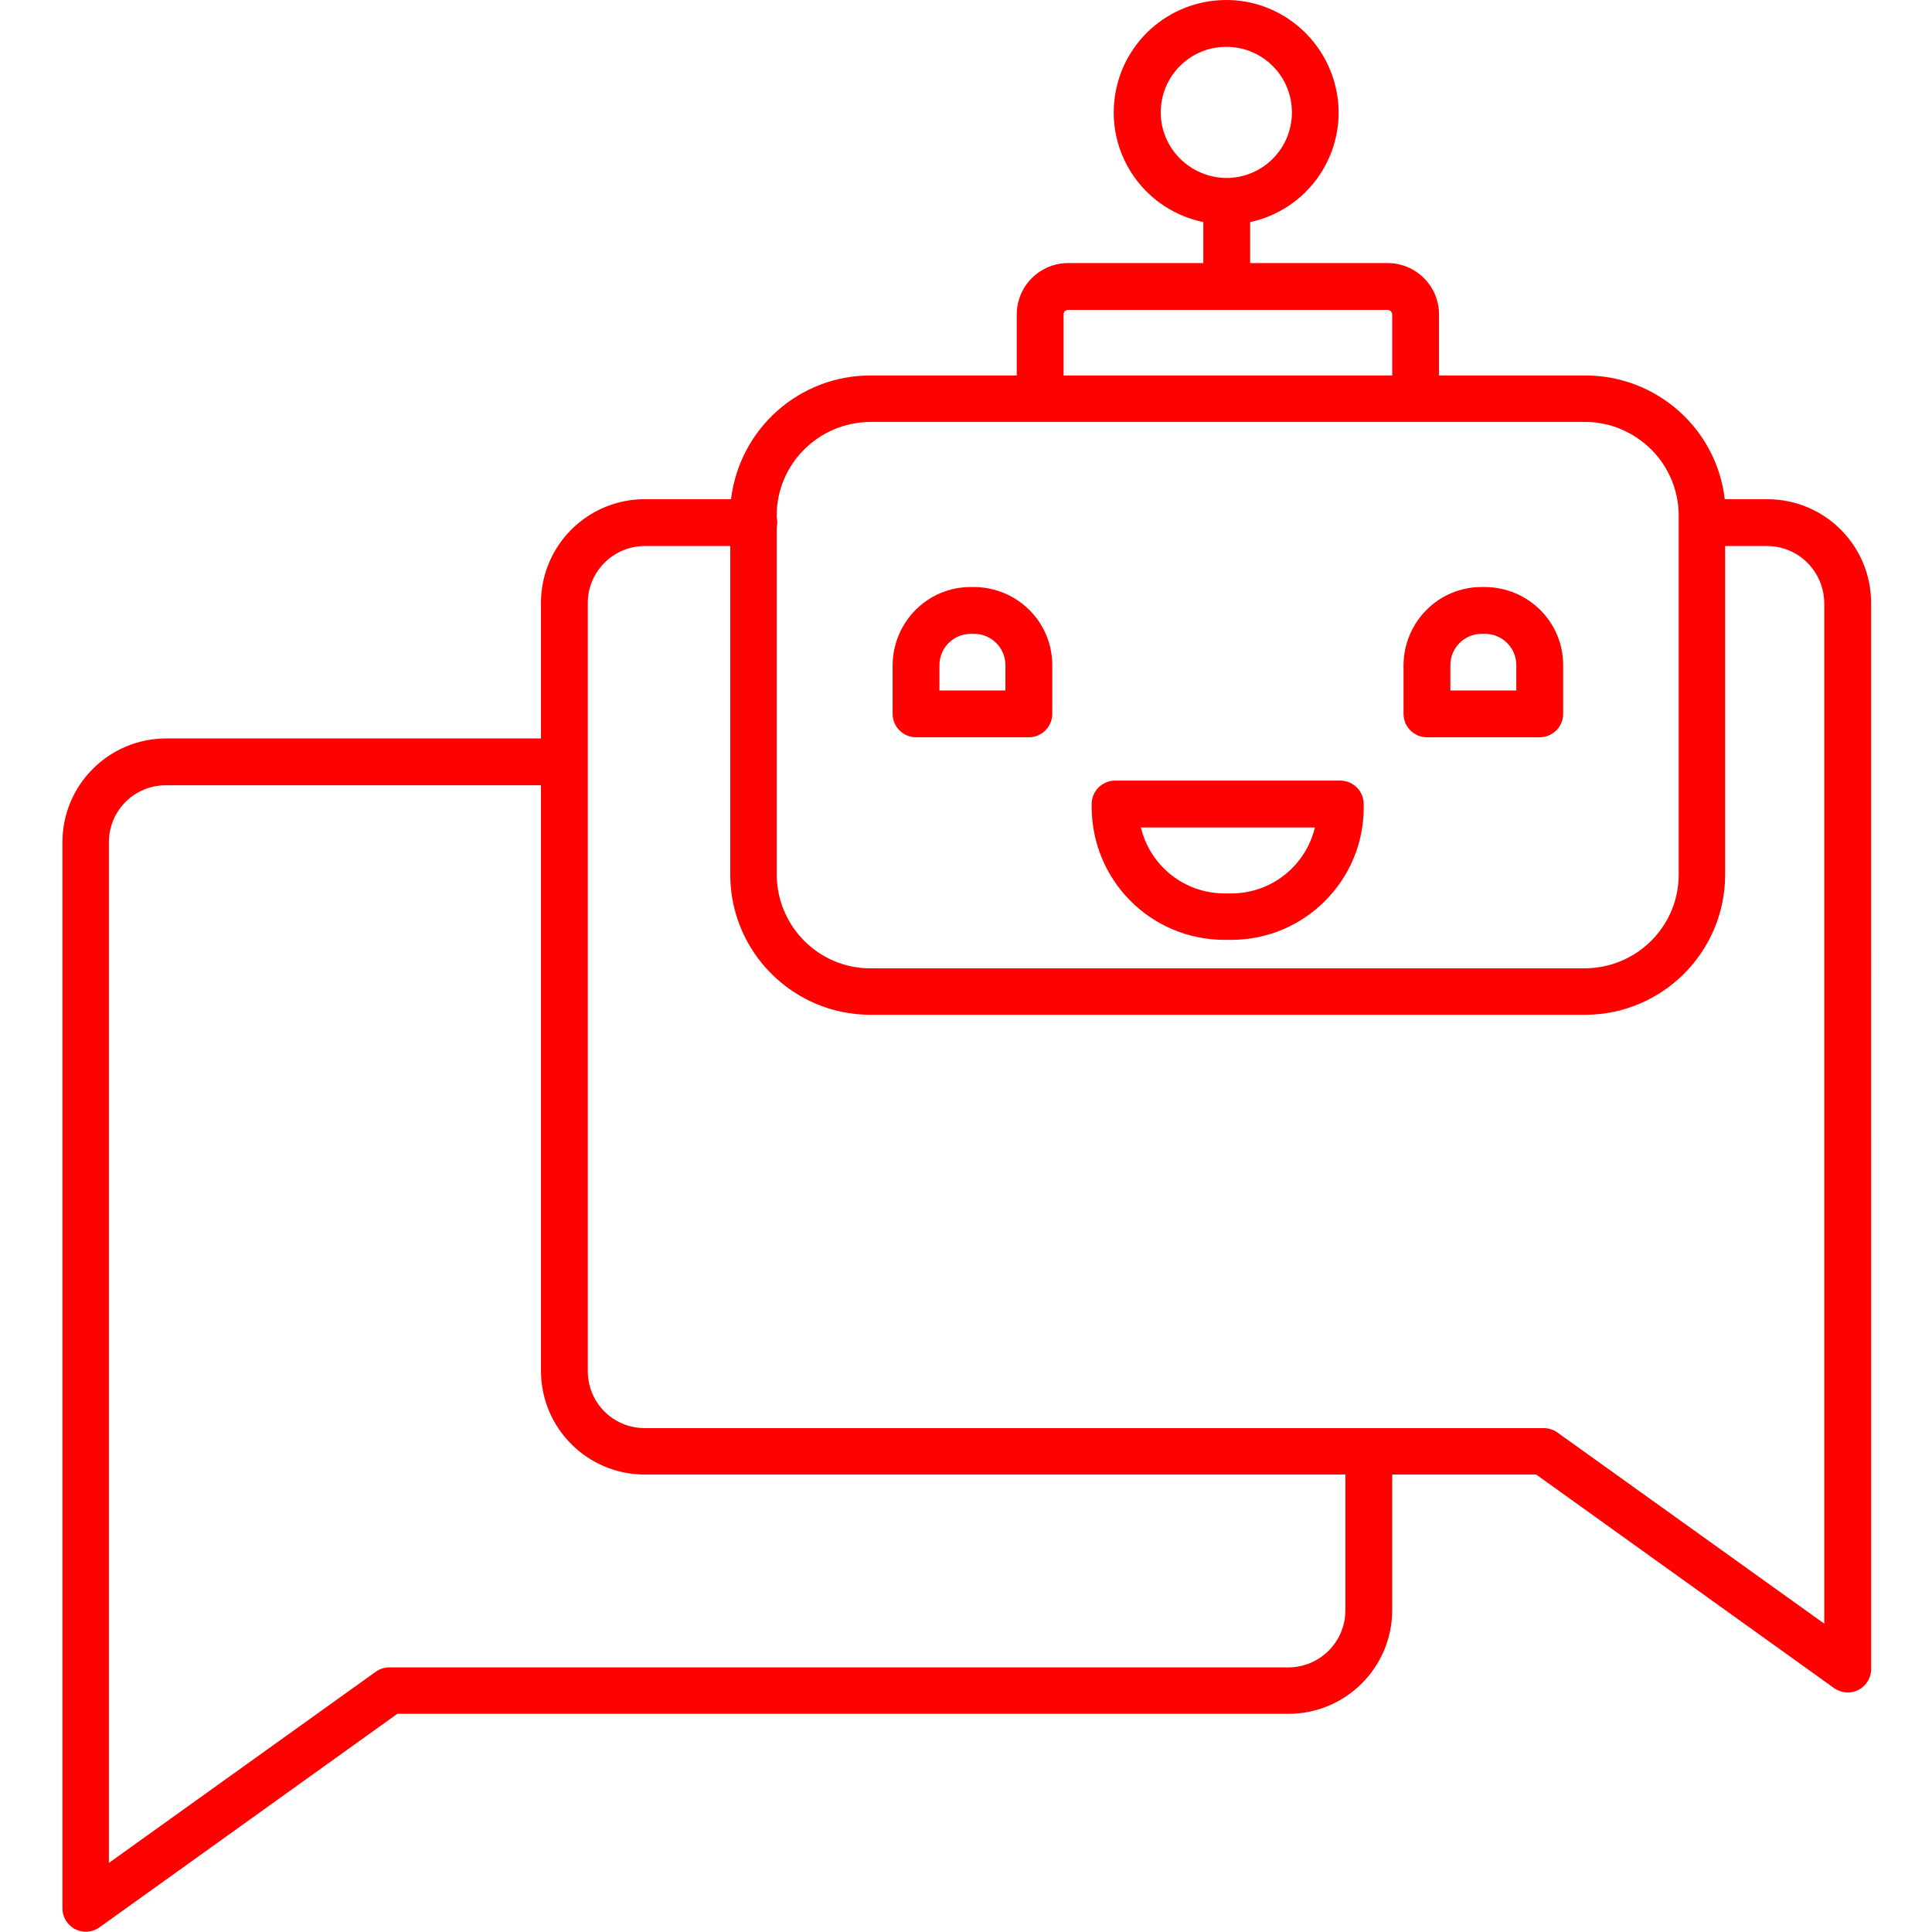 <?xml version="1.0" encoding="utf-8"?>
<!-- Generator: Adobe Illustrator 23.0.0, SVG Export Plug-In . SVG Version: 6.00 Build 0)  -->
<svg version="1.1" id="Layer_1" xmlns="http://www.w3.org/2000/svg" xmlns:xlink="http://www.w3.org/1999/xlink" x="0px" y="0px"
	 viewBox="0 0 495 495" style="enable-background:new 0 0 495 495;" xml:space="preserve">
<style type="text/css">
	.st0{fill:#FE0201;}
</style>
<path class="st0" d="M234.7,188.9h28.9c3.3,0,6-2.7,6-6v-12.5c0-11-8.9-19.9-20-20h-0.9c-11,0-19.9,8.9-20,20v12.5
	C228.7,186.2,231.4,188.9,234.7,188.9z M240.7,170.4c0-4.4,3.6-8,8-8h0.9c4.4,0,8,3.6,8,8v6.5h-16.9V170.4z"/>
<path class="st0" d="M365.6,188.9h28.9c3.3,0,6-2.7,6-6v-12.5c0-11-8.9-19.9-20-20h-0.9c-11,0-19.9,8.9-20,20v12.5
	C359.6,186.2,362.3,188.9,365.6,188.9z M371.6,170.4c0-4.4,3.6-8,8-8h0.9c4.4,0,8,3.6,8,8v6.5h-16.9V170.4z"/>
<path class="st0" d="M313.7,240.8h1.8c18.7,0,33.9-15.2,33.9-33.9V206c0-3.3-2.7-6-6-6h-57.7c-3.3,0-6,2.7-6,6v0.9
	C279.8,225.6,294.9,240.8,313.7,240.8z M336.9,212c-2.4,9.9-11.2,16.9-21.4,16.9h-1.8c-10.2,0-19-7-21.4-16.9H336.9z"/>
<path class="st0" d="M273.7,67.4c-7.3,0-13.2,5.9-13.2,13.2v15.6H223c-18.2,0-33.5,13.6-35.7,31.7h-22.1
	c-14.7,0-26.6,11.9-26.6,26.6v34.7H42.6c-14.7,0-26.6,11.9-26.6,26.6V489c0,2.2,1.3,4.3,3.3,5.3c2,1,4.4,0.8,6.2-0.5l76.3-54.7
	h228.3c14.7,0,26.6-11.9,26.6-26.6v-34.7h36.9l76.3,54.7c1.8,1.3,4.2,1.5,6.2,0.5s3.3-3.1,3.3-5.3V154.5c0-14.7-11.9-26.6-26.6-26.6
	h-10.9c-2.1-18.1-17.5-31.7-35.7-31.7h-37.5V80.6c0-7.3-5.9-13.2-13.2-13.2h-35.2V56.9c14.4-3.1,24.1-16.6,22.5-31.2
	C341.1,11,328.7-0.1,314,0c-14.7,0.1-27,11.2-28.5,25.9c-1.5,14.6,8.3,28,22.8,31v10.5H273.7z M297.4,28.8c0-9.3,7.5-16.8,16.8-16.8
	c9.3,0,16.8,7.5,16.8,16.8c0,9.3-7.5,16.8-16.8,16.8C304.9,45.5,297.4,38,297.4,28.8L297.4,28.8z M344.7,412.6
	c0,8.1-6.6,14.6-14.6,14.6H99.8c-1.3,0-2.5,0.4-3.5,1.1l-68.4,49V215.8c0-8.1,6.5-14.6,14.6-14.6h96.1v150
	c0,14.7,11.9,26.6,26.6,26.6h179.5L344.7,412.6z M467.4,154.5V416l-68.4-49c-1-0.7-2.2-1.1-3.5-1.1H165.2c-8.1,0-14.6-6.5-14.6-14.6
	V154.5c0-8.1,6.6-14.6,14.6-14.6h21.9v84.2c0,19.8,16.1,35.9,35.9,35.9h183.1c19.8,0,35.9-16.1,35.9-35.9v-84.2h10.7
	C460.8,139.9,467.3,146.4,467.4,154.5z M423.1,115.2c4.5,4.5,7,10.6,7,16.9v92c0,13.2-10.7,23.9-24,24H223c-13.2,0-23.9-10.7-24-24
	v-89c0.2-0.8,0.2-1.7,0-2.5v-0.5c0-13.2,10.7-23.9,24-24h183.1C412.5,108.1,418.6,110.7,423.1,115.2z M356.7,80.6v15.6h-84.2V80.6
	c0-0.7,0.5-1.2,1.2-1.2h81.8C356.1,79.4,356.7,79.9,356.7,80.6z"/>
</svg>
